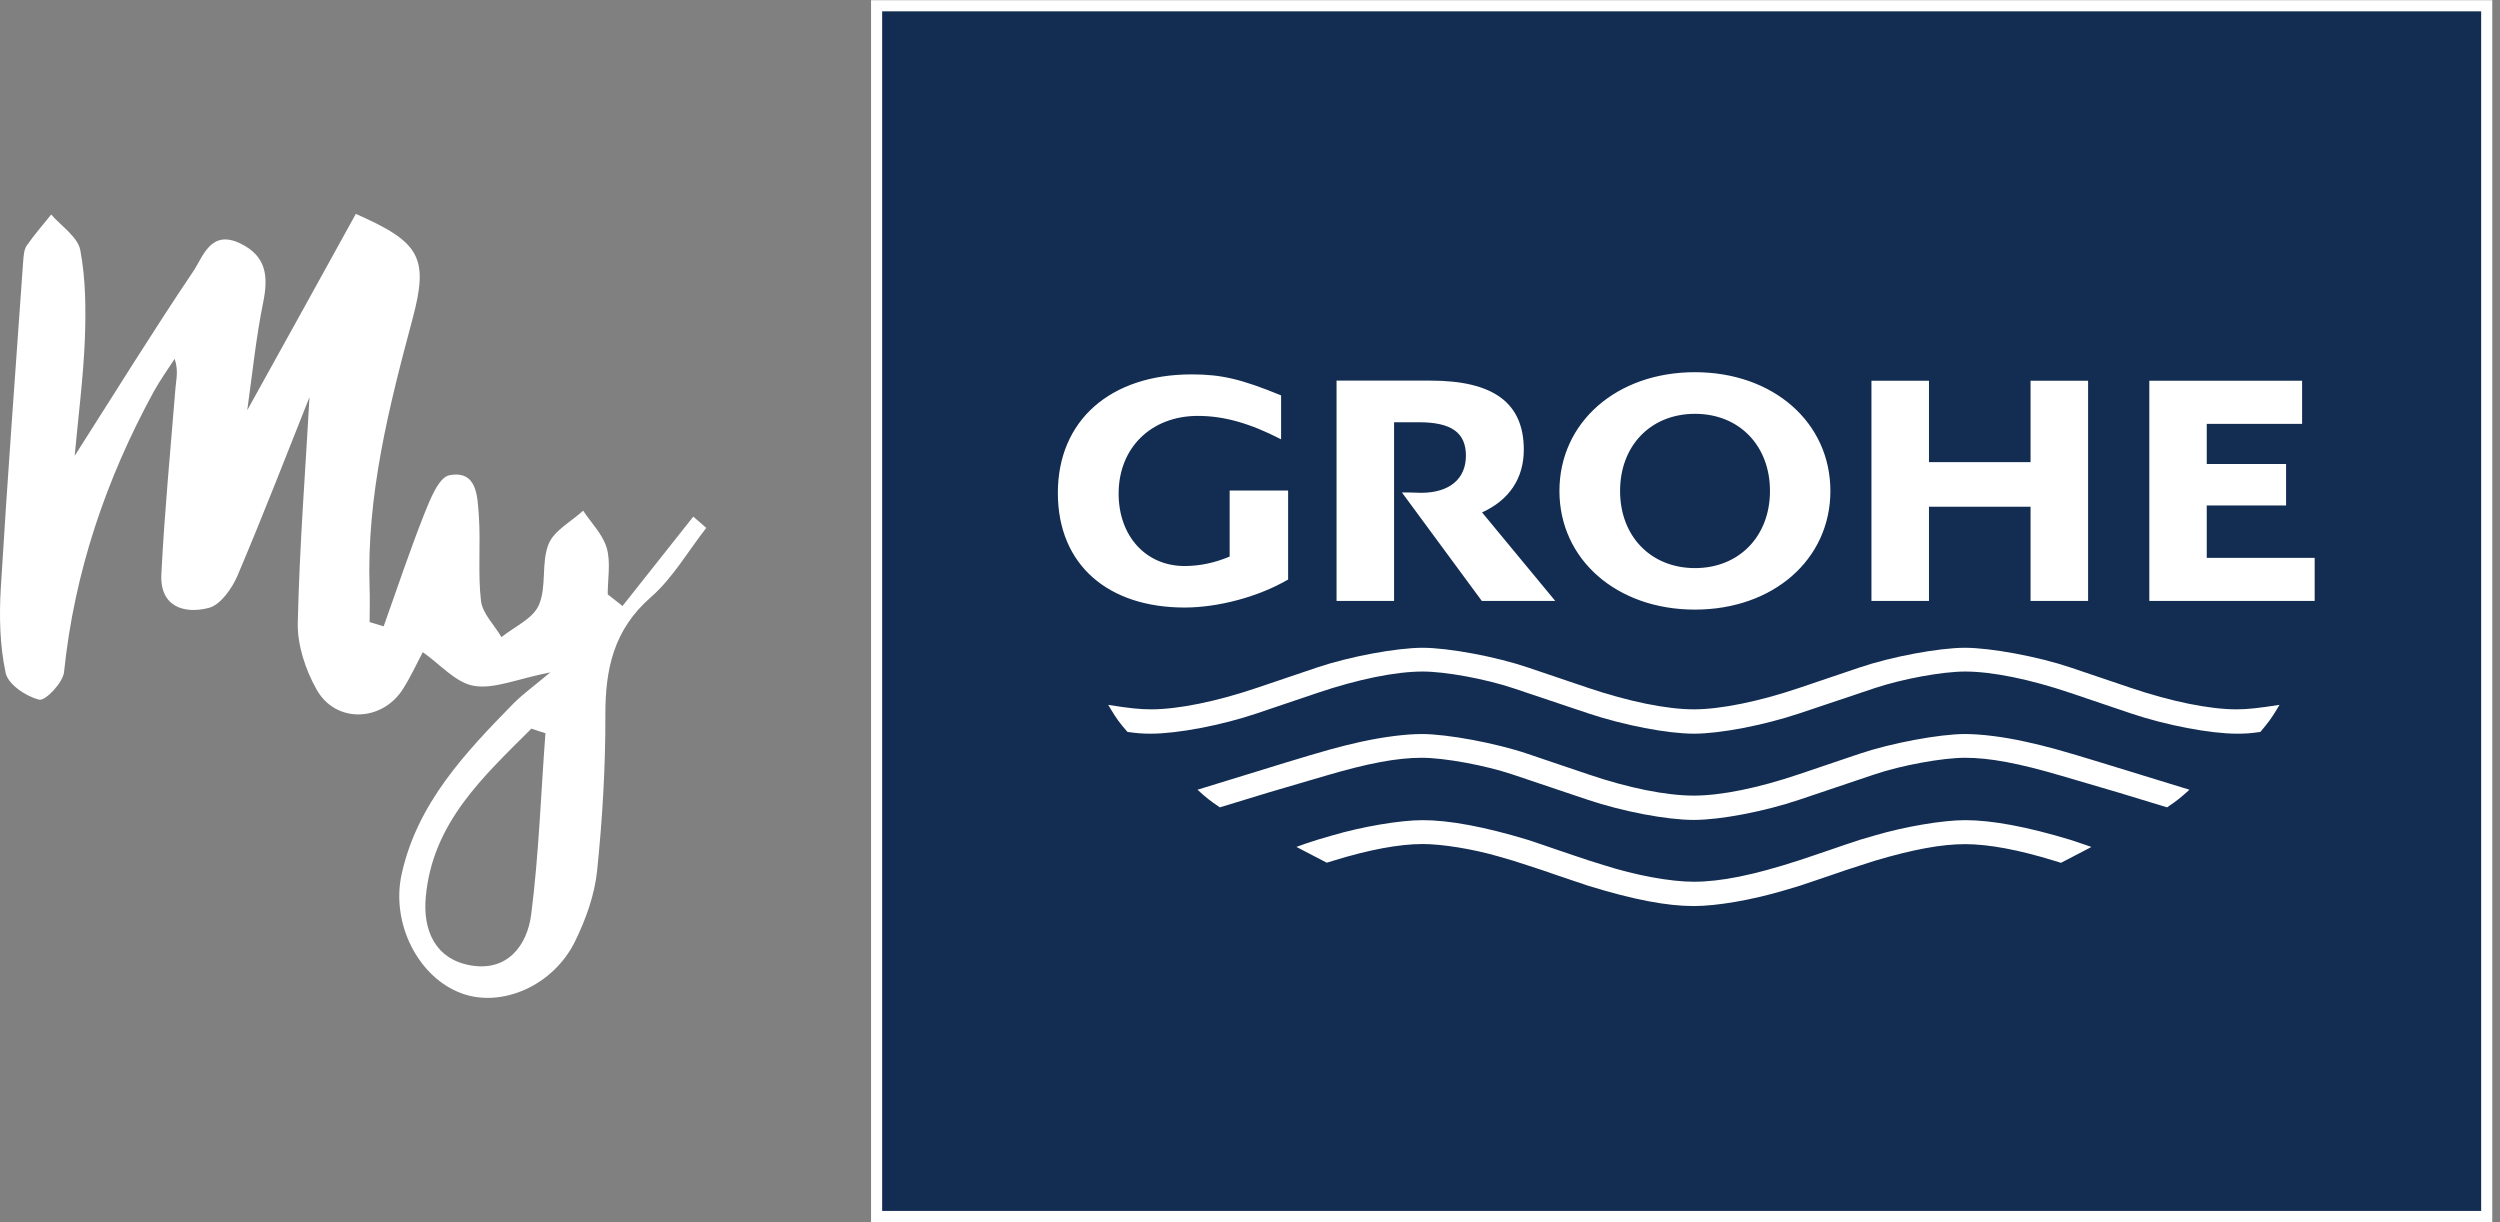 <svg width="225" height="110" viewBox="0 0 225 110" fill="none" xmlns="http://www.w3.org/2000/svg">
<rect x="0" y="0" width="225" height="110" fill="#808080" stroke="none"/>
<path fill-rule="evenodd" clip-rule="evenodd" d="M56.018 54.549C58.144 51.869 60.27 49.176 62.396 46.496C62.791 46.835 63.185 47.173 63.565 47.511C61.917 49.613 60.552 52.024 58.58 53.745C55.229 56.664 54.469 60.218 54.483 64.378C54.497 69.06 54.215 73.756 53.737 78.396C53.511 80.554 52.723 82.74 51.765 84.7C49.808 88.719 45.147 90.736 41.529 89.396C37.657 87.972 35.164 83.12 36.15 78.664C37.558 72.29 41.867 67.749 46.232 63.292C47.034 62.488 47.978 61.812 49.526 60.514C46.513 61.106 44.472 62.037 42.655 61.727C41.008 61.445 39.614 59.781 38.051 58.695C37.6 59.527 37.023 60.81 36.277 61.995C34.39 64.985 30.208 65.126 28.49 62.051C27.49 60.274 26.758 58.06 26.8 56.058C26.955 49.091 27.504 42.124 27.856 35.736C25.899 40.644 23.731 46.256 21.379 51.799C20.886 52.955 19.858 54.422 18.817 54.704C16.578 55.296 14.381 54.605 14.522 51.686C14.804 46.101 15.339 40.545 15.789 34.974C15.845 34.185 16.085 33.395 15.719 32.295C15.085 33.268 14.409 34.213 13.846 35.228C9.537 43.126 6.693 51.488 5.764 60.486C5.665 61.445 4.074 63.109 3.525 62.968C2.342 62.686 0.723 61.586 0.512 60.571C-0.023 58.088 -0.08 55.437 0.075 52.885C0.667 43.069 1.399 33.282 2.089 23.467C2.131 23.001 2.159 22.465 2.398 22.113C3.074 21.14 3.863 20.237 4.609 19.306C5.524 20.364 7.003 21.323 7.228 22.522C7.721 25.131 7.735 27.881 7.637 30.546C7.496 34.015 7.045 37.471 6.721 41.024C10.312 35.397 13.733 29.855 17.38 24.44C18.282 23.114 18.943 20.632 21.605 21.901C23.97 23.029 24.167 24.849 23.689 27.204C23.041 30.377 22.717 33.62 22.252 36.92C25.561 30.955 28.814 25.074 32.024 19.25C37.811 21.803 38.614 23.156 37.121 28.727C34.995 36.667 32.982 44.606 33.263 52.927C33.306 53.942 33.263 54.972 33.263 55.987C33.686 56.114 34.108 56.241 34.531 56.368C35.727 53.011 36.854 49.627 38.163 46.313C38.699 44.987 39.473 42.956 40.444 42.773C42.951 42.294 42.965 44.691 43.092 46.355C43.275 48.922 42.993 51.545 43.289 54.083C43.43 55.226 44.5 56.255 45.133 57.341C46.302 56.396 47.978 55.677 48.499 54.45C49.217 52.8 48.696 50.642 49.372 48.964C49.864 47.751 51.413 46.947 52.483 45.96C53.216 47.074 54.258 48.104 54.61 49.331C54.976 50.614 54.694 52.095 54.694 53.491C55.131 53.829 55.567 54.182 56.004 54.52H56.018V54.549ZM49.076 65.986C48.654 65.859 48.245 65.718 47.823 65.577C43.514 69.892 38.91 74.038 38.318 80.751C38.051 83.713 39.163 86.293 42.289 86.872C45.612 87.492 47.443 85.151 47.809 82.288C48.499 76.887 48.682 71.415 49.09 65.972L49.076 65.986Z" fill="white"/>
<g clip-path="url(#clip0_756_11660)">
<path d="M223.804 0.52H78.894V109.482H223.804V0.52Z" fill="#132D52" stroke="white" stroke-miterlimit="10"/>
<path d="M205.155 63.437L204.927 63.821C204.418 64.661 204.19 64.973 203.433 65.875C202.467 66.01 202.083 66.031 201.326 66.031C198.908 66.031 194.944 65.273 191.779 64.205L186.351 62.368C182.667 61.123 179.295 60.438 176.856 60.438C174.801 60.438 171.211 61.102 168.72 61.932L161.944 64.205C158.748 65.273 154.825 66.031 152.449 66.031C150.072 66.031 146.149 65.273 142.953 64.205L136.177 61.932C133.686 61.102 130.096 60.438 128.041 60.438C125.613 60.438 122.23 61.123 118.546 62.368L113.118 64.205C109.953 65.273 105.989 66.031 103.571 66.031C102.803 66.031 102.43 66 101.475 65.875C100.769 65.066 100.489 64.692 99.97 63.821L99.742 63.437C101.579 63.738 102.606 63.841 103.613 63.841C106.031 63.841 109.486 63.136 113.108 61.911L118.535 60.075C121.41 59.099 125.685 58.3 128.031 58.3C130.366 58.3 134.651 59.099 137.516 60.075L142.943 61.911C146.565 63.136 150.02 63.841 152.438 63.841C154.856 63.841 158.312 63.136 161.933 61.911L167.361 60.075C170.225 59.099 174.511 58.3 176.846 58.3C179.181 58.3 183.466 59.099 186.351 60.075L191.779 61.911C195.4 63.136 198.856 63.841 201.274 63.841C202.281 63.841 203.308 63.727 205.145 63.437M197.05 71.075L189.143 68.646C185.583 67.556 184.214 67.173 182.315 66.757C180.312 66.311 178.299 66.062 176.846 66.062C174.552 66.062 170.183 66.882 167.361 67.837L161.933 69.674C158.26 70.919 154.908 71.604 152.438 71.604C149.968 71.604 146.575 70.929 142.891 69.674L137.464 67.837C134.651 66.882 130.262 66.062 127.968 66.062C126.526 66.062 124.492 66.322 122.499 66.757C120.621 67.173 119.137 67.588 115.671 68.646L107.774 71.075C108.615 71.842 108.843 72.019 109.787 72.662L114.177 71.323L117.809 70.255L119.262 69.829C123.122 68.688 125.737 68.2 127.968 68.2C129.992 68.2 133.655 68.874 136.104 69.694L142.891 71.977C146.066 73.046 150.031 73.793 152.438 73.793C154.846 73.793 158.789 73.036 161.933 71.977L168.71 69.694C171.138 68.874 174.832 68.2 176.846 68.2C179.087 68.2 181.682 68.688 185.552 69.829L187.005 70.255L190.637 71.323L195.037 72.662C195.982 72.019 196.199 71.842 197.05 71.075ZM188.209 76.222L187.711 76.045L186.351 75.589C182.408 74.395 179.264 73.814 176.856 73.814C174.843 73.814 171.429 74.395 168.72 75.194L167.371 75.589C166.686 75.817 166.23 75.962 166.001 76.045L164.642 76.512L163.293 76.969L161.933 77.425C157.814 78.764 154.877 79.356 152.438 79.356C150.342 79.356 147.218 78.785 144.302 77.851L142.943 77.425L141.583 76.969L140.234 76.512L138.875 76.045L137.516 75.589C133.583 74.395 130.417 73.814 128.031 73.814C126.007 73.814 122.593 74.395 119.884 75.194L118.535 75.589C117.57 75.9 117.373 75.962 116.678 76.222L119.407 77.643L120.019 77.457C123.205 76.471 125.945 75.962 128.031 75.962C129.795 75.962 132.545 76.408 134.807 77.062L136.166 77.457L137.516 77.892L138.875 78.339L140.234 78.806L141.583 79.262L142.943 79.719C147.021 80.975 150.02 81.545 152.438 81.545C154.524 81.545 157.699 80.995 160.584 80.134L161.944 79.729L163.303 79.273L164.652 78.816L166.012 78.349L167.382 77.903L168.731 77.467C172.197 76.44 174.749 75.973 176.866 75.973C178.963 75.973 181.692 76.481 184.878 77.467L185.49 77.654L188.219 76.232L188.209 76.222ZM110.669 44.145V50.091C109.31 50.662 107.961 50.942 106.612 50.942C103.135 50.942 100.676 48.255 100.676 44.425C100.676 40.306 103.602 37.431 107.805 37.431C110.15 37.431 112.475 38.085 115.298 39.538V35.584C111.697 34.11 109.922 33.695 107.255 33.695C99.908 33.695 95.207 37.856 95.207 44.363C95.207 50.87 99.763 54.678 106.612 54.678C109.663 54.678 113.284 53.703 115.931 52.157V44.145H110.669ZM120.289 34.266V54.087H125.467V38.002H127.699C130.625 38.002 131.933 38.936 131.933 41.011C131.933 43.087 130.469 44.353 127.896 44.353L126.754 44.322H126.173L133.365 54.087H139.975L133.385 46.117C135.834 45.007 137.142 43.045 137.142 40.472C137.142 36.269 134.423 34.256 128.747 34.256H120.299L120.289 34.266ZM168.43 34.266V54.087H173.608V45.608H182.75V54.087H187.929V34.266H182.75V41.592H173.608V34.266H168.43ZM193.439 34.266V54.087H208.32V50.206H198.607V45.494H205.747V41.758H198.607V38.147H207.189V34.266H193.439ZM140.349 44.187C140.349 38.012 145.496 33.498 152.542 33.498C159.588 33.498 164.735 38.012 164.735 44.187C164.735 50.361 159.578 54.865 152.542 54.865C145.506 54.865 140.349 50.351 140.349 44.187ZM145.807 44.187C145.807 48.275 148.588 51.129 152.552 51.129C156.516 51.129 159.298 48.265 159.298 44.187C159.298 40.108 156.527 37.244 152.552 37.244C148.578 37.244 145.807 40.098 145.807 44.187Z" fill="white"/>
</g>
<defs>
<clipPath id="clip0_756_11660">
<rect width="145.947" height="110" fill="white" transform="translate(78.375)"/>
</clipPath>
</defs>
</svg>
